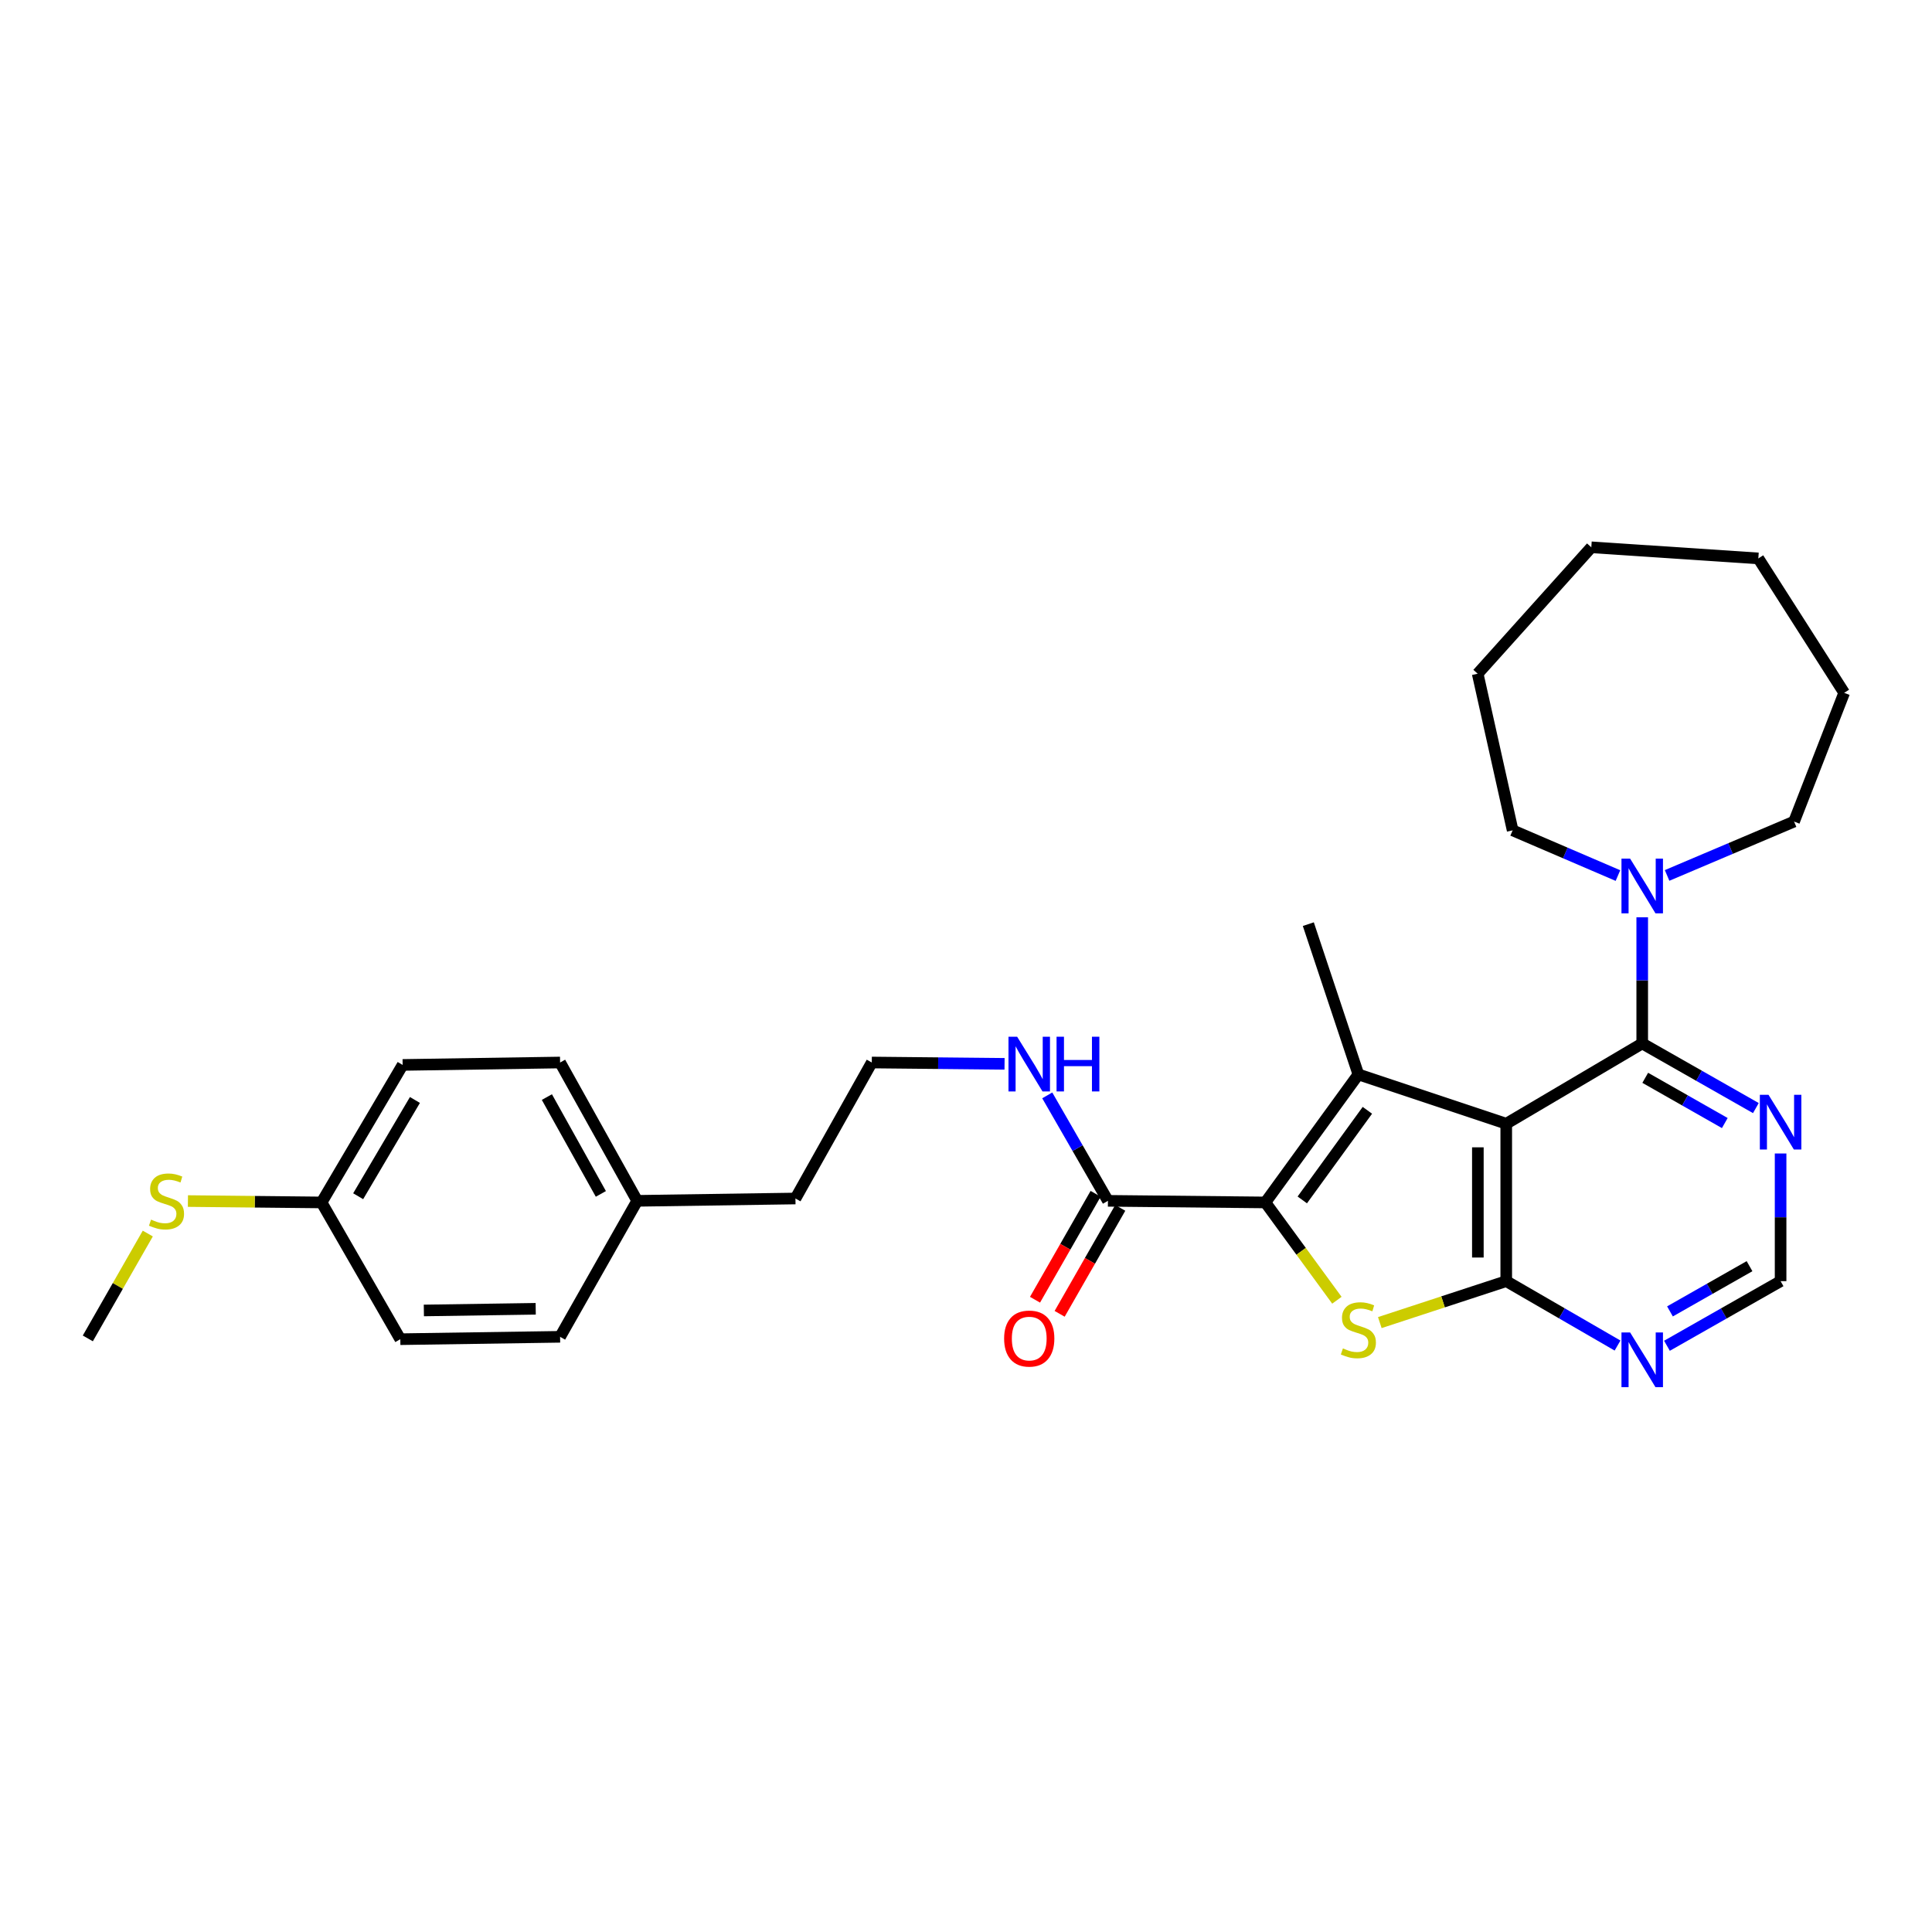 <?xml version='1.0' encoding='iso-8859-1'?>
<svg version='1.1' baseProfile='full'
              xmlns='http://www.w3.org/2000/svg'
                      xmlns:rdkit='http://www.rdkit.org/xml'
                      xmlns:xlink='http://www.w3.org/1999/xlink'
                  xml:space='preserve'
width='1000px' height='1000px' viewBox='0 0 1000 1000'>
<!-- END OF HEADER -->
<rect style='opacity:1.0;fill:#FFFFFF;stroke:none' width='1000' height='1000' x='0' y='0'> </rect>
<path class='bond-0' d='M 779.629,581.63 L 703.094,556.121' style='fill:none;fill-rule:evenodd;stroke:#000000;stroke-width:6px;stroke-linecap:butt;stroke-linejoin:miter;stroke-opacity:1' />
<path class='bond-2' d='M 779.629,581.63 L 779.629,663.119' style='fill:none;fill-rule:evenodd;stroke:#000000;stroke-width:6px;stroke-linecap:butt;stroke-linejoin:miter;stroke-opacity:1' />
<path class='bond-2' d='M 764.941,593.853 L 764.941,650.895' style='fill:none;fill-rule:evenodd;stroke:#000000;stroke-width:6px;stroke-linecap:butt;stroke-linejoin:miter;stroke-opacity:1' />
<path class='bond-4' d='M 779.629,581.63 L 850.012,540.086' style='fill:none;fill-rule:evenodd;stroke:#000000;stroke-width:6px;stroke-linecap:butt;stroke-linejoin:miter;stroke-opacity:1' />
<path class='bond-1' d='M 703.094,556.121 L 654.956,622.382' style='fill:none;fill-rule:evenodd;stroke:#000000;stroke-width:6px;stroke-linecap:butt;stroke-linejoin:miter;stroke-opacity:1' />
<path class='bond-1' d='M 707.757,574.693 L 674.06,621.076' style='fill:none;fill-rule:evenodd;stroke:#000000;stroke-width:6px;stroke-linecap:butt;stroke-linejoin:miter;stroke-opacity:1' />
<path class='bond-12' d='M 703.094,556.121 L 677.185,478.337' style='fill:none;fill-rule:evenodd;stroke:#000000;stroke-width:6px;stroke-linecap:butt;stroke-linejoin:miter;stroke-opacity:1' />
<path class='bond-5' d='M 654.956,622.382 L 573.467,621.55' style='fill:none;fill-rule:evenodd;stroke:#000000;stroke-width:6px;stroke-linecap:butt;stroke-linejoin:miter;stroke-opacity:1' />
<path class='bond-29' d='M 654.956,622.382 L 673.466,647.694' style='fill:none;fill-rule:evenodd;stroke:#000000;stroke-width:6px;stroke-linecap:butt;stroke-linejoin:miter;stroke-opacity:1' />
<path class='bond-29' d='M 673.466,647.694 L 691.975,673.006' style='fill:none;fill-rule:evenodd;stroke:#CCCC00;stroke-width:6px;stroke-linecap:butt;stroke-linejoin:miter;stroke-opacity:1' />
<path class='bond-3' d='M 779.629,663.119 L 746.908,673.846' style='fill:none;fill-rule:evenodd;stroke:#000000;stroke-width:6px;stroke-linecap:butt;stroke-linejoin:miter;stroke-opacity:1' />
<path class='bond-3' d='M 746.908,673.846 L 714.187,684.574' style='fill:none;fill-rule:evenodd;stroke:#CCCC00;stroke-width:6px;stroke-linecap:butt;stroke-linejoin:miter;stroke-opacity:1' />
<path class='bond-7' d='M 779.629,663.119 L 808.434,679.787' style='fill:none;fill-rule:evenodd;stroke:#000000;stroke-width:6px;stroke-linecap:butt;stroke-linejoin:miter;stroke-opacity:1' />
<path class='bond-7' d='M 808.434,679.787 L 837.239,696.455' style='fill:none;fill-rule:evenodd;stroke:#0000FF;stroke-width:6px;stroke-linecap:butt;stroke-linejoin:miter;stroke-opacity:1' />
<path class='bond-6' d='M 850.012,540.086 L 850.012,507.436' style='fill:none;fill-rule:evenodd;stroke:#000000;stroke-width:6px;stroke-linecap:butt;stroke-linejoin:miter;stroke-opacity:1' />
<path class='bond-6' d='M 850.012,507.436 L 850.012,474.786' style='fill:none;fill-rule:evenodd;stroke:#0000FF;stroke-width:6px;stroke-linecap:butt;stroke-linejoin:miter;stroke-opacity:1' />
<path class='bond-8' d='M 850.012,540.086 L 879.423,556.814' style='fill:none;fill-rule:evenodd;stroke:#000000;stroke-width:6px;stroke-linecap:butt;stroke-linejoin:miter;stroke-opacity:1' />
<path class='bond-8' d='M 879.423,556.814 L 908.835,573.542' style='fill:none;fill-rule:evenodd;stroke:#0000FF;stroke-width:6px;stroke-linecap:butt;stroke-linejoin:miter;stroke-opacity:1' />
<path class='bond-8' d='M 851.574,557.872 L 872.162,569.582' style='fill:none;fill-rule:evenodd;stroke:#000000;stroke-width:6px;stroke-linecap:butt;stroke-linejoin:miter;stroke-opacity:1' />
<path class='bond-8' d='M 872.162,569.582 L 892.75,581.291' style='fill:none;fill-rule:evenodd;stroke:#0000FF;stroke-width:6px;stroke-linecap:butt;stroke-linejoin:miter;stroke-opacity:1' />
<path class='bond-10' d='M 567.092,617.903 L 551.407,645.321' style='fill:none;fill-rule:evenodd;stroke:#000000;stroke-width:6px;stroke-linecap:butt;stroke-linejoin:miter;stroke-opacity:1' />
<path class='bond-10' d='M 551.407,645.321 L 535.722,672.739' style='fill:none;fill-rule:evenodd;stroke:#FF0000;stroke-width:6px;stroke-linecap:butt;stroke-linejoin:miter;stroke-opacity:1' />
<path class='bond-10' d='M 579.842,625.197 L 564.157,652.615' style='fill:none;fill-rule:evenodd;stroke:#000000;stroke-width:6px;stroke-linecap:butt;stroke-linejoin:miter;stroke-opacity:1' />
<path class='bond-10' d='M 564.157,652.615 L 548.471,680.033' style='fill:none;fill-rule:evenodd;stroke:#FF0000;stroke-width:6px;stroke-linecap:butt;stroke-linejoin:miter;stroke-opacity:1' />
<path class='bond-11' d='M 573.467,621.55 L 557.761,594.259' style='fill:none;fill-rule:evenodd;stroke:#000000;stroke-width:6px;stroke-linecap:butt;stroke-linejoin:miter;stroke-opacity:1' />
<path class='bond-11' d='M 557.761,594.259 L 542.055,566.969' style='fill:none;fill-rule:evenodd;stroke:#0000FF;stroke-width:6px;stroke-linecap:butt;stroke-linejoin:miter;stroke-opacity:1' />
<path class='bond-21' d='M 837.447,453.192 L 810.195,441.487' style='fill:none;fill-rule:evenodd;stroke:#0000FF;stroke-width:6px;stroke-linecap:butt;stroke-linejoin:miter;stroke-opacity:1' />
<path class='bond-21' d='M 810.195,441.487 L 782.942,429.783' style='fill:none;fill-rule:evenodd;stroke:#000000;stroke-width:6px;stroke-linecap:butt;stroke-linejoin:miter;stroke-opacity:1' />
<path class='bond-22' d='M 862.886,453.125 L 895.745,439.181' style='fill:none;fill-rule:evenodd;stroke:#0000FF;stroke-width:6px;stroke-linecap:butt;stroke-linejoin:miter;stroke-opacity:1' />
<path class='bond-22' d='M 895.745,439.181 L 928.604,425.237' style='fill:none;fill-rule:evenodd;stroke:#000000;stroke-width:6px;stroke-linecap:butt;stroke-linejoin:miter;stroke-opacity:1' />
<path class='bond-30' d='M 862.812,696.568 L 892.223,679.843' style='fill:none;fill-rule:evenodd;stroke:#0000FF;stroke-width:6px;stroke-linecap:butt;stroke-linejoin:miter;stroke-opacity:1' />
<path class='bond-30' d='M 892.223,679.843 L 921.635,663.119' style='fill:none;fill-rule:evenodd;stroke:#000000;stroke-width:6px;stroke-linecap:butt;stroke-linejoin:miter;stroke-opacity:1' />
<path class='bond-30' d='M 864.374,678.782 L 884.963,667.075' style='fill:none;fill-rule:evenodd;stroke:#0000FF;stroke-width:6px;stroke-linecap:butt;stroke-linejoin:miter;stroke-opacity:1' />
<path class='bond-30' d='M 884.963,667.075 L 905.551,655.367' style='fill:none;fill-rule:evenodd;stroke:#000000;stroke-width:6px;stroke-linecap:butt;stroke-linejoin:miter;stroke-opacity:1' />
<path class='bond-9' d='M 921.635,597.039 L 921.635,630.079' style='fill:none;fill-rule:evenodd;stroke:#0000FF;stroke-width:6px;stroke-linecap:butt;stroke-linejoin:miter;stroke-opacity:1' />
<path class='bond-9' d='M 921.635,630.079 L 921.635,663.119' style='fill:none;fill-rule:evenodd;stroke:#000000;stroke-width:6px;stroke-linecap:butt;stroke-linejoin:miter;stroke-opacity:1' />
<path class='bond-20' d='M 519.953,550.639 L 485.594,550.295' style='fill:none;fill-rule:evenodd;stroke:#0000FF;stroke-width:6px;stroke-linecap:butt;stroke-linejoin:miter;stroke-opacity:1' />
<path class='bond-20' d='M 485.594,550.295 L 451.234,549.951' style='fill:none;fill-rule:evenodd;stroke:#000000;stroke-width:6px;stroke-linecap:butt;stroke-linejoin:miter;stroke-opacity:1' />
<path class='bond-13' d='M 166.439,622.382 L 208.408,551.208' style='fill:none;fill-rule:evenodd;stroke:#000000;stroke-width:6px;stroke-linecap:butt;stroke-linejoin:miter;stroke-opacity:1' />
<path class='bond-13' d='M 185.387,619.167 L 214.765,569.345' style='fill:none;fill-rule:evenodd;stroke:#000000;stroke-width:6px;stroke-linecap:butt;stroke-linejoin:miter;stroke-opacity:1' />
<path class='bond-14' d='M 166.439,622.382 L 131.854,622.024' style='fill:none;fill-rule:evenodd;stroke:#000000;stroke-width:6px;stroke-linecap:butt;stroke-linejoin:miter;stroke-opacity:1' />
<path class='bond-14' d='M 131.854,622.024 L 97.269,621.665' style='fill:none;fill-rule:evenodd;stroke:#CCCC00;stroke-width:6px;stroke-linecap:butt;stroke-linejoin:miter;stroke-opacity:1' />
<path class='bond-32' d='M 166.439,622.382 L 207.2,693.165' style='fill:none;fill-rule:evenodd;stroke:#000000;stroke-width:6px;stroke-linecap:butt;stroke-linejoin:miter;stroke-opacity:1' />
<path class='bond-24' d='M 76.499,638.481 L 60.977,665.619' style='fill:none;fill-rule:evenodd;stroke:#CCCC00;stroke-width:6px;stroke-linecap:butt;stroke-linejoin:miter;stroke-opacity:1' />
<path class='bond-24' d='M 60.977,665.619 L 45.455,692.757' style='fill:none;fill-rule:evenodd;stroke:#000000;stroke-width:6px;stroke-linecap:butt;stroke-linejoin:miter;stroke-opacity:1' />
<path class='bond-15' d='M 329.817,621.55 L 411.722,620.342' style='fill:none;fill-rule:evenodd;stroke:#000000;stroke-width:6px;stroke-linecap:butt;stroke-linejoin:miter;stroke-opacity:1' />
<path class='bond-18' d='M 329.817,621.55 L 289.905,691.933' style='fill:none;fill-rule:evenodd;stroke:#000000;stroke-width:6px;stroke-linecap:butt;stroke-linejoin:miter;stroke-opacity:1' />
<path class='bond-19' d='M 329.817,621.55 L 289.905,549.951' style='fill:none;fill-rule:evenodd;stroke:#000000;stroke-width:6px;stroke-linecap:butt;stroke-linejoin:miter;stroke-opacity:1' />
<path class='bond-19' d='M 311,617.962 L 283.062,567.843' style='fill:none;fill-rule:evenodd;stroke:#000000;stroke-width:6px;stroke-linecap:butt;stroke-linejoin:miter;stroke-opacity:1' />
<path class='bond-16' d='M 207.2,693.165 L 289.905,691.933' style='fill:none;fill-rule:evenodd;stroke:#000000;stroke-width:6px;stroke-linecap:butt;stroke-linejoin:miter;stroke-opacity:1' />
<path class='bond-16' d='M 219.387,678.293 L 277.28,677.43' style='fill:none;fill-rule:evenodd;stroke:#000000;stroke-width:6px;stroke-linecap:butt;stroke-linejoin:miter;stroke-opacity:1' />
<path class='bond-17' d='M 208.408,551.208 L 289.905,549.951' style='fill:none;fill-rule:evenodd;stroke:#000000;stroke-width:6px;stroke-linecap:butt;stroke-linejoin:miter;stroke-opacity:1' />
<path class='bond-23' d='M 451.234,549.951 L 411.722,620.342' style='fill:none;fill-rule:evenodd;stroke:#000000;stroke-width:6px;stroke-linecap:butt;stroke-linejoin:miter;stroke-opacity:1' />
<path class='bond-26' d='M 782.942,429.783 L 764.843,348.71' style='fill:none;fill-rule:evenodd;stroke:#000000;stroke-width:6px;stroke-linecap:butt;stroke-linejoin:miter;stroke-opacity:1' />
<path class='bond-25' d='M 928.604,425.237 L 954.545,358.608' style='fill:none;fill-rule:evenodd;stroke:#000000;stroke-width:6px;stroke-linecap:butt;stroke-linejoin:miter;stroke-opacity:1' />
<path class='bond-28' d='M 954.545,358.608 L 910.113,289.034' style='fill:none;fill-rule:evenodd;stroke:#000000;stroke-width:6px;stroke-linecap:butt;stroke-linejoin:miter;stroke-opacity:1' />
<path class='bond-27' d='M 764.843,348.71 L 823.662,283.281' style='fill:none;fill-rule:evenodd;stroke:#000000;stroke-width:6px;stroke-linecap:butt;stroke-linejoin:miter;stroke-opacity:1' />
<path class='bond-31' d='M 823.662,283.281 L 910.113,289.034' style='fill:none;fill-rule:evenodd;stroke:#000000;stroke-width:6px;stroke-linecap:butt;stroke-linejoin:miter;stroke-opacity:1' />
<path  class='atom-4' d='M 695.094 697.931
Q 695.414 698.051, 696.734 698.611
Q 698.054 699.171, 699.494 699.531
Q 700.974 699.851, 702.414 699.851
Q 705.094 699.851, 706.654 698.571
Q 708.214 697.251, 708.214 694.971
Q 708.214 693.411, 707.414 692.451
Q 706.654 691.491, 705.454 690.971
Q 704.254 690.451, 702.254 689.851
Q 699.734 689.091, 698.214 688.371
Q 696.734 687.651, 695.654 686.131
Q 694.614 684.611, 694.614 682.051
Q 694.614 678.491, 697.014 676.291
Q 699.454 674.091, 704.254 674.091
Q 707.534 674.091, 711.254 675.651
L 710.334 678.731
Q 706.934 677.331, 704.374 677.331
Q 701.614 677.331, 700.094 678.491
Q 698.574 679.611, 698.614 681.571
Q 698.614 683.091, 699.374 684.011
Q 700.174 684.931, 701.294 685.451
Q 702.454 685.971, 704.374 686.571
Q 706.934 687.371, 708.454 688.171
Q 709.974 688.971, 711.054 690.611
Q 712.174 692.211, 712.174 694.971
Q 712.174 698.891, 709.534 701.011
Q 706.934 703.091, 702.574 703.091
Q 700.054 703.091, 698.134 702.531
Q 696.254 702.011, 694.014 701.091
L 695.094 697.931
' fill='#CCCC00'/>
<path  class='atom-7' d='M 843.752 444.429
L 853.032 459.429
Q 853.952 460.909, 855.432 463.589
Q 856.912 466.269, 856.992 466.429
L 856.992 444.429
L 860.752 444.429
L 860.752 472.749
L 856.872 472.749
L 846.912 456.349
Q 845.752 454.429, 844.512 452.229
Q 843.312 450.029, 842.952 449.349
L 842.952 472.749
L 839.272 472.749
L 839.272 444.429
L 843.752 444.429
' fill='#0000FF'/>
<path  class='atom-8' d='M 843.752 689.687
L 853.032 704.687
Q 853.952 706.167, 855.432 708.847
Q 856.912 711.527, 856.992 711.687
L 856.992 689.687
L 860.752 689.687
L 860.752 718.007
L 856.872 718.007
L 846.912 701.607
Q 845.752 699.687, 844.512 697.487
Q 843.312 695.287, 842.952 694.607
L 842.952 718.007
L 839.272 718.007
L 839.272 689.687
L 843.752 689.687
' fill='#0000FF'/>
<path  class='atom-9' d='M 915.375 566.662
L 924.655 581.662
Q 925.575 583.142, 927.055 585.822
Q 928.535 588.502, 928.615 588.662
L 928.615 566.662
L 932.375 566.662
L 932.375 594.982
L 928.495 594.982
L 918.535 578.582
Q 917.375 576.662, 916.135 574.462
Q 914.935 572.262, 914.575 571.582
L 914.575 594.982
L 910.895 594.982
L 910.895 566.662
L 915.375 566.662
' fill='#0000FF'/>
<path  class='atom-11' d='M 519.731 692.837
Q 519.731 686.037, 523.091 682.237
Q 526.451 678.437, 532.731 678.437
Q 539.011 678.437, 542.371 682.237
Q 545.731 686.037, 545.731 692.837
Q 545.731 699.717, 542.331 703.637
Q 538.931 707.517, 532.731 707.517
Q 526.491 707.517, 523.091 703.637
Q 519.731 699.757, 519.731 692.837
M 532.731 704.317
Q 537.051 704.317, 539.371 701.437
Q 541.731 698.517, 541.731 692.837
Q 541.731 687.277, 539.371 684.477
Q 537.051 681.637, 532.731 681.637
Q 528.411 681.637, 526.051 684.437
Q 523.731 687.237, 523.731 692.837
Q 523.731 698.557, 526.051 701.437
Q 528.411 704.317, 532.731 704.317
' fill='#FF0000'/>
<path  class='atom-12' d='M 526.471 536.607
L 535.751 551.607
Q 536.671 553.087, 538.151 555.767
Q 539.631 558.447, 539.711 558.607
L 539.711 536.607
L 543.471 536.607
L 543.471 564.927
L 539.591 564.927
L 529.631 548.527
Q 528.471 546.607, 527.231 544.407
Q 526.031 542.207, 525.671 541.527
L 525.671 564.927
L 521.991 564.927
L 521.991 536.607
L 526.471 536.607
' fill='#0000FF'/>
<path  class='atom-12' d='M 546.871 536.607
L 550.711 536.607
L 550.711 548.647
L 565.191 548.647
L 565.191 536.607
L 569.031 536.607
L 569.031 564.927
L 565.191 564.927
L 565.191 551.847
L 550.711 551.847
L 550.711 564.927
L 546.871 564.927
L 546.871 536.607
' fill='#0000FF'/>
<path  class='atom-15' d='M 78.183 631.27
Q 78.503 631.39, 79.823 631.95
Q 81.143 632.51, 82.583 632.87
Q 84.063 633.19, 85.503 633.19
Q 88.183 633.19, 89.743 631.91
Q 91.303 630.59, 91.303 628.31
Q 91.303 626.75, 90.503 625.79
Q 89.743 624.83, 88.543 624.31
Q 87.343 623.79, 85.343 623.19
Q 82.823 622.43, 81.303 621.71
Q 79.823 620.99, 78.743 619.47
Q 77.703 617.95, 77.703 615.39
Q 77.703 611.83, 80.103 609.63
Q 82.543 607.43, 87.343 607.43
Q 90.623 607.43, 94.343 608.99
L 93.423 612.07
Q 90.023 610.67, 87.463 610.67
Q 84.703 610.67, 83.183 611.83
Q 81.663 612.95, 81.703 614.91
Q 81.703 616.43, 82.463 617.35
Q 83.263 618.27, 84.383 618.79
Q 85.543 619.31, 87.463 619.91
Q 90.023 620.71, 91.543 621.51
Q 93.063 622.31, 94.143 623.95
Q 95.263 625.55, 95.263 628.31
Q 95.263 632.23, 92.623 634.35
Q 90.023 636.43, 85.663 636.43
Q 83.143 636.43, 81.223 635.87
Q 79.343 635.35, 77.103 634.43
L 78.183 631.27
' fill='#CCCC00'/>
</svg>
